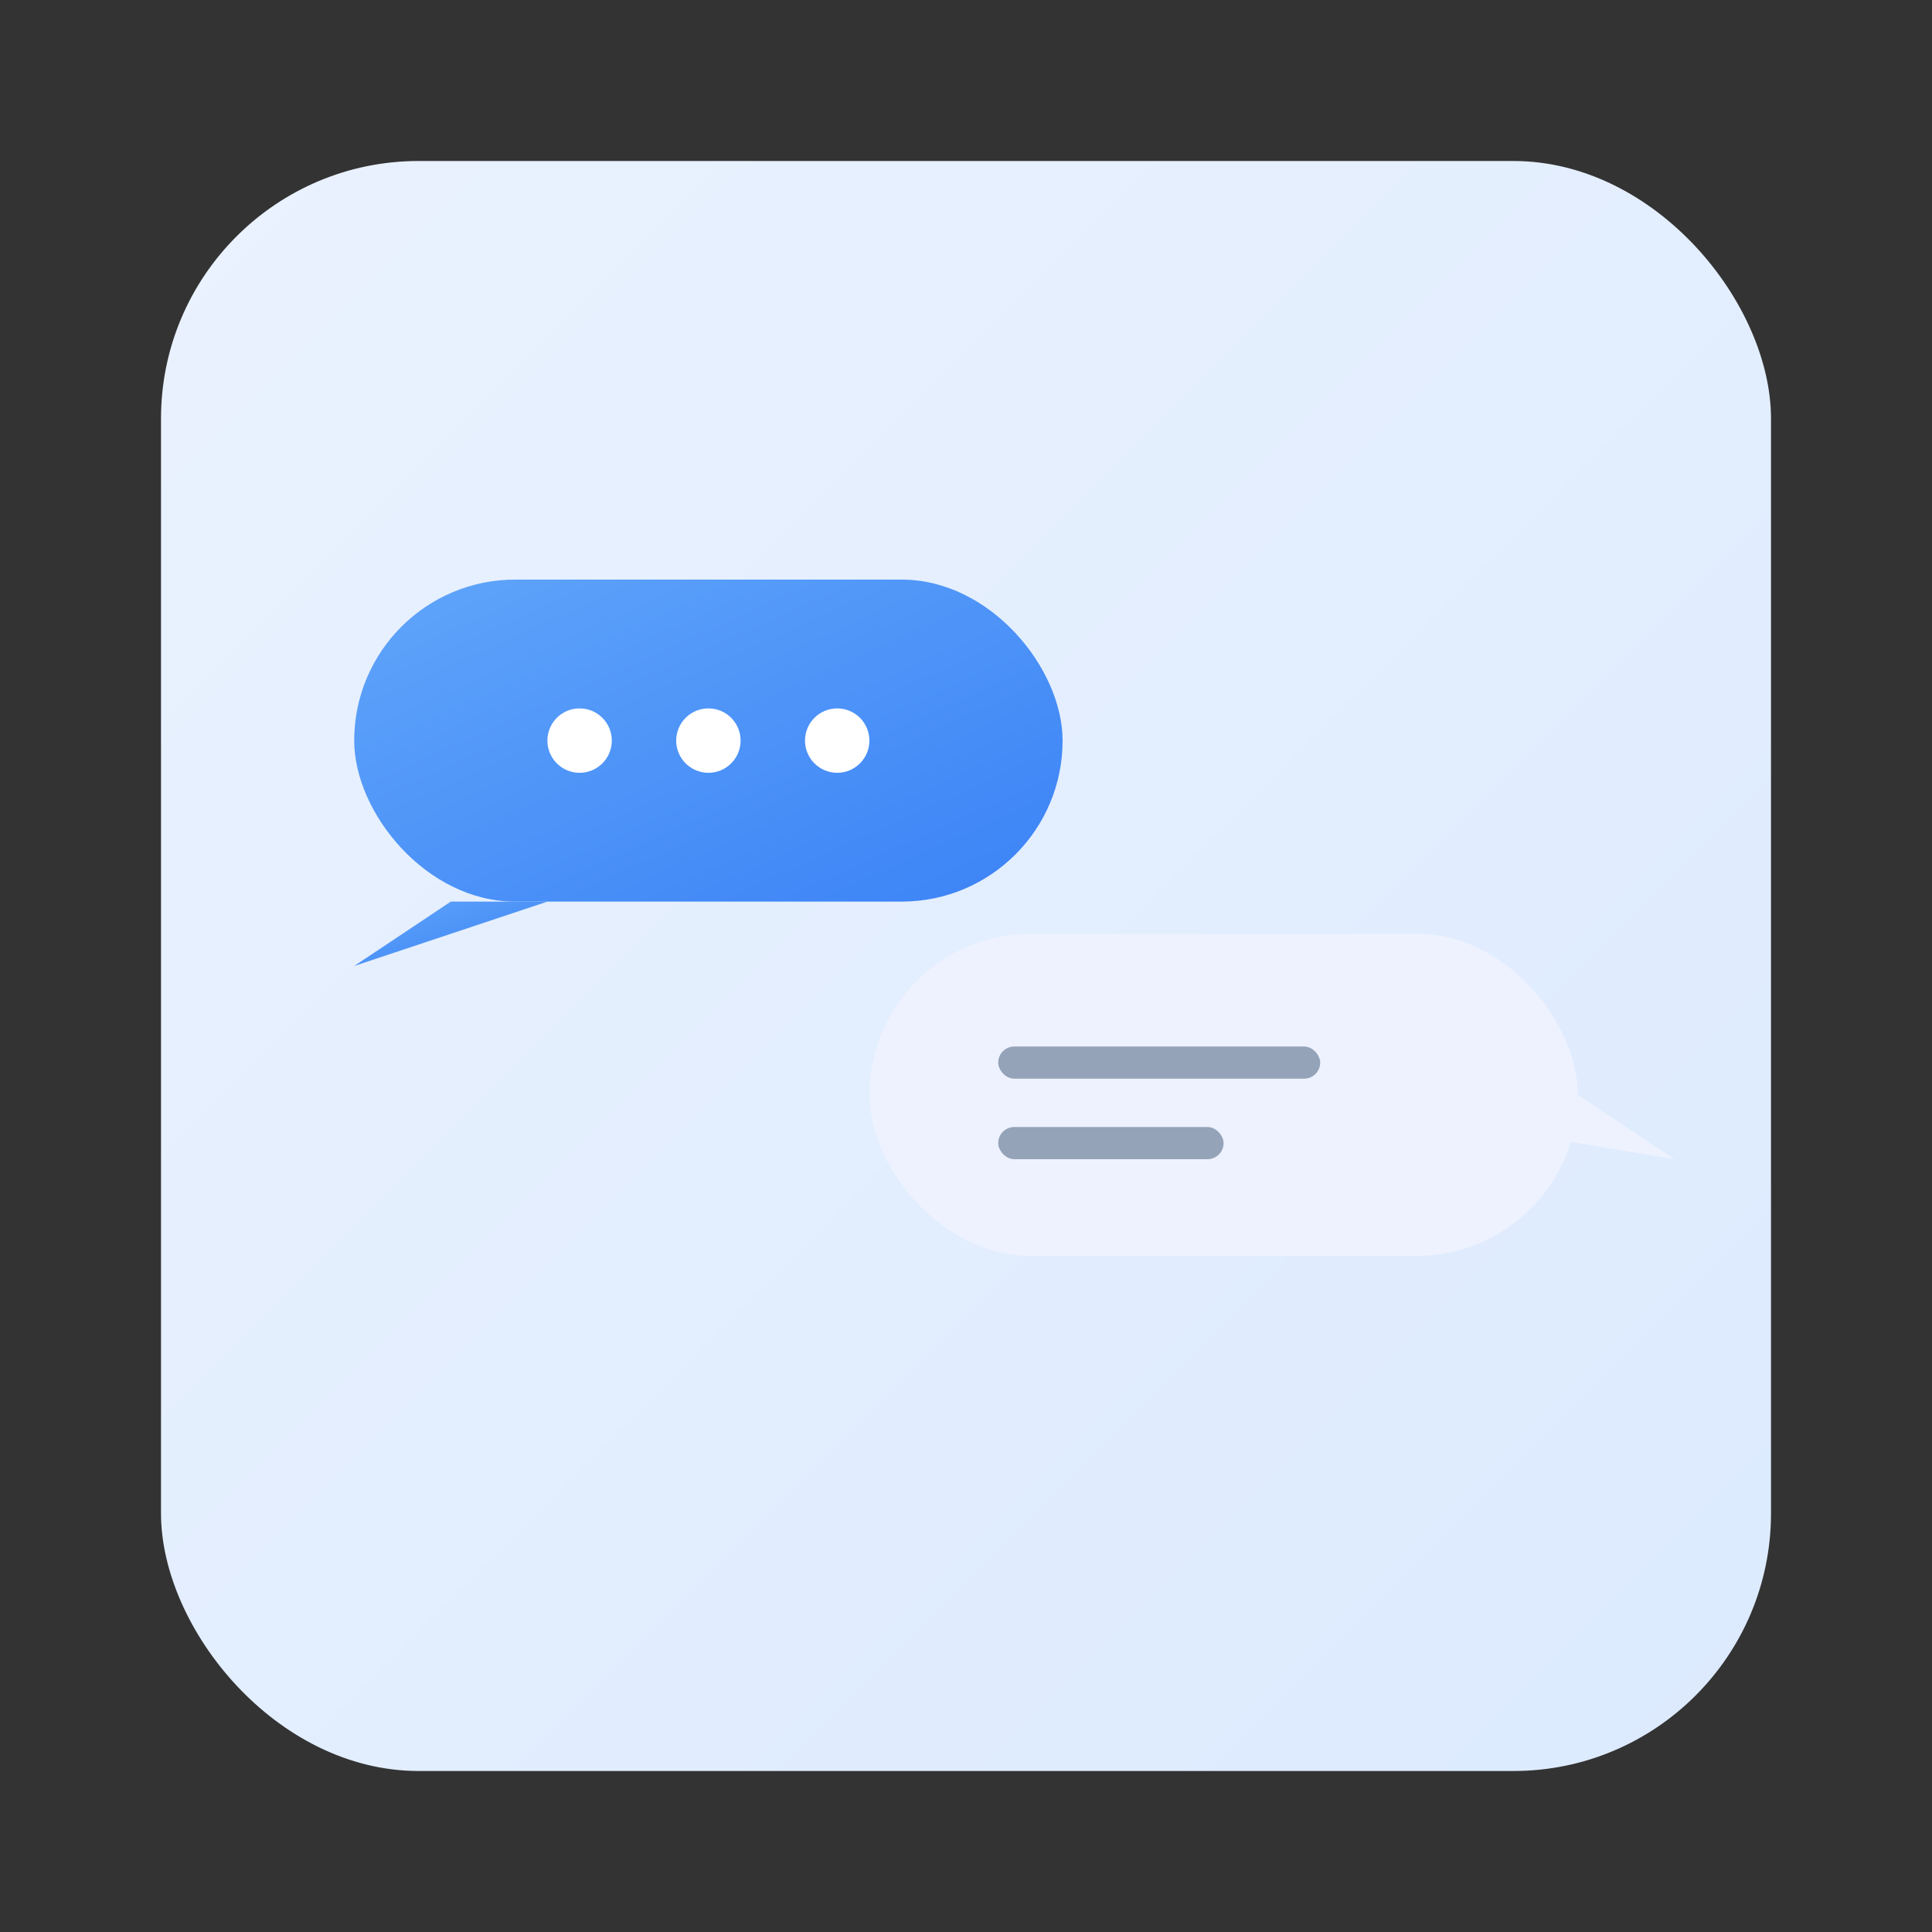 <svg viewBox="0 0 120 120" xmlns="http://www.w3.org/2000/svg">
  <rect x="0" y="0" width="120" height="120" fill="#333333" stroke="none"/>
  <defs>
    <linearGradient id="bg" x1="0%" y1="0%" x2="100%" y2="100%">
      <stop offset="0%" stop-color="#eaf2fe" />
      <stop offset="100%" stop-color="#dceafe" />
    </linearGradient>
    <linearGradient id="bubble" x1="0%" y1="0%" x2="100%" y2="100%">
      <stop offset="0%" stop-color="#60a5fa" />
      <stop offset="100%" stop-color="#3b82f6" />
    </linearGradient>
  </defs>

  <rect x="10" y="10" width="100" height="100" rx="16" fill="url(#bg)"/>

  <g transform="translate(60,56)">
    <g transform="translate(-16,-10)">
      <rect x="-22" y="-10" width="44" height="20" rx="10" fill="url(#bubble)"/>
      <path d="M-16 10 L-22 14 L-10 10" fill="url(#bubble)"/>
      <circle cx="-8" cy="0" r="2" fill="#fff"/>
      <circle cx="0" cy="0" r="2" fill="#fff"/>
      <circle cx="8" cy="0" r="2" fill="#fff"/>
    </g>
    <g transform="translate(16,12)">
      <rect x="-22" y="-10" width="44" height="20" rx="10" fill="#eef2ff"/>
      <path d="M22 0 L28 4 L16 2" fill="#eef2ff"/>
      <rect x="-14" y="-3" width="20" height="2" rx="1" fill="#94a3b8"/>
      <rect x="-14" y="2" width="14" height="2" rx="1" fill="#94a3b8"/>
    </g>
  </g>
</svg>